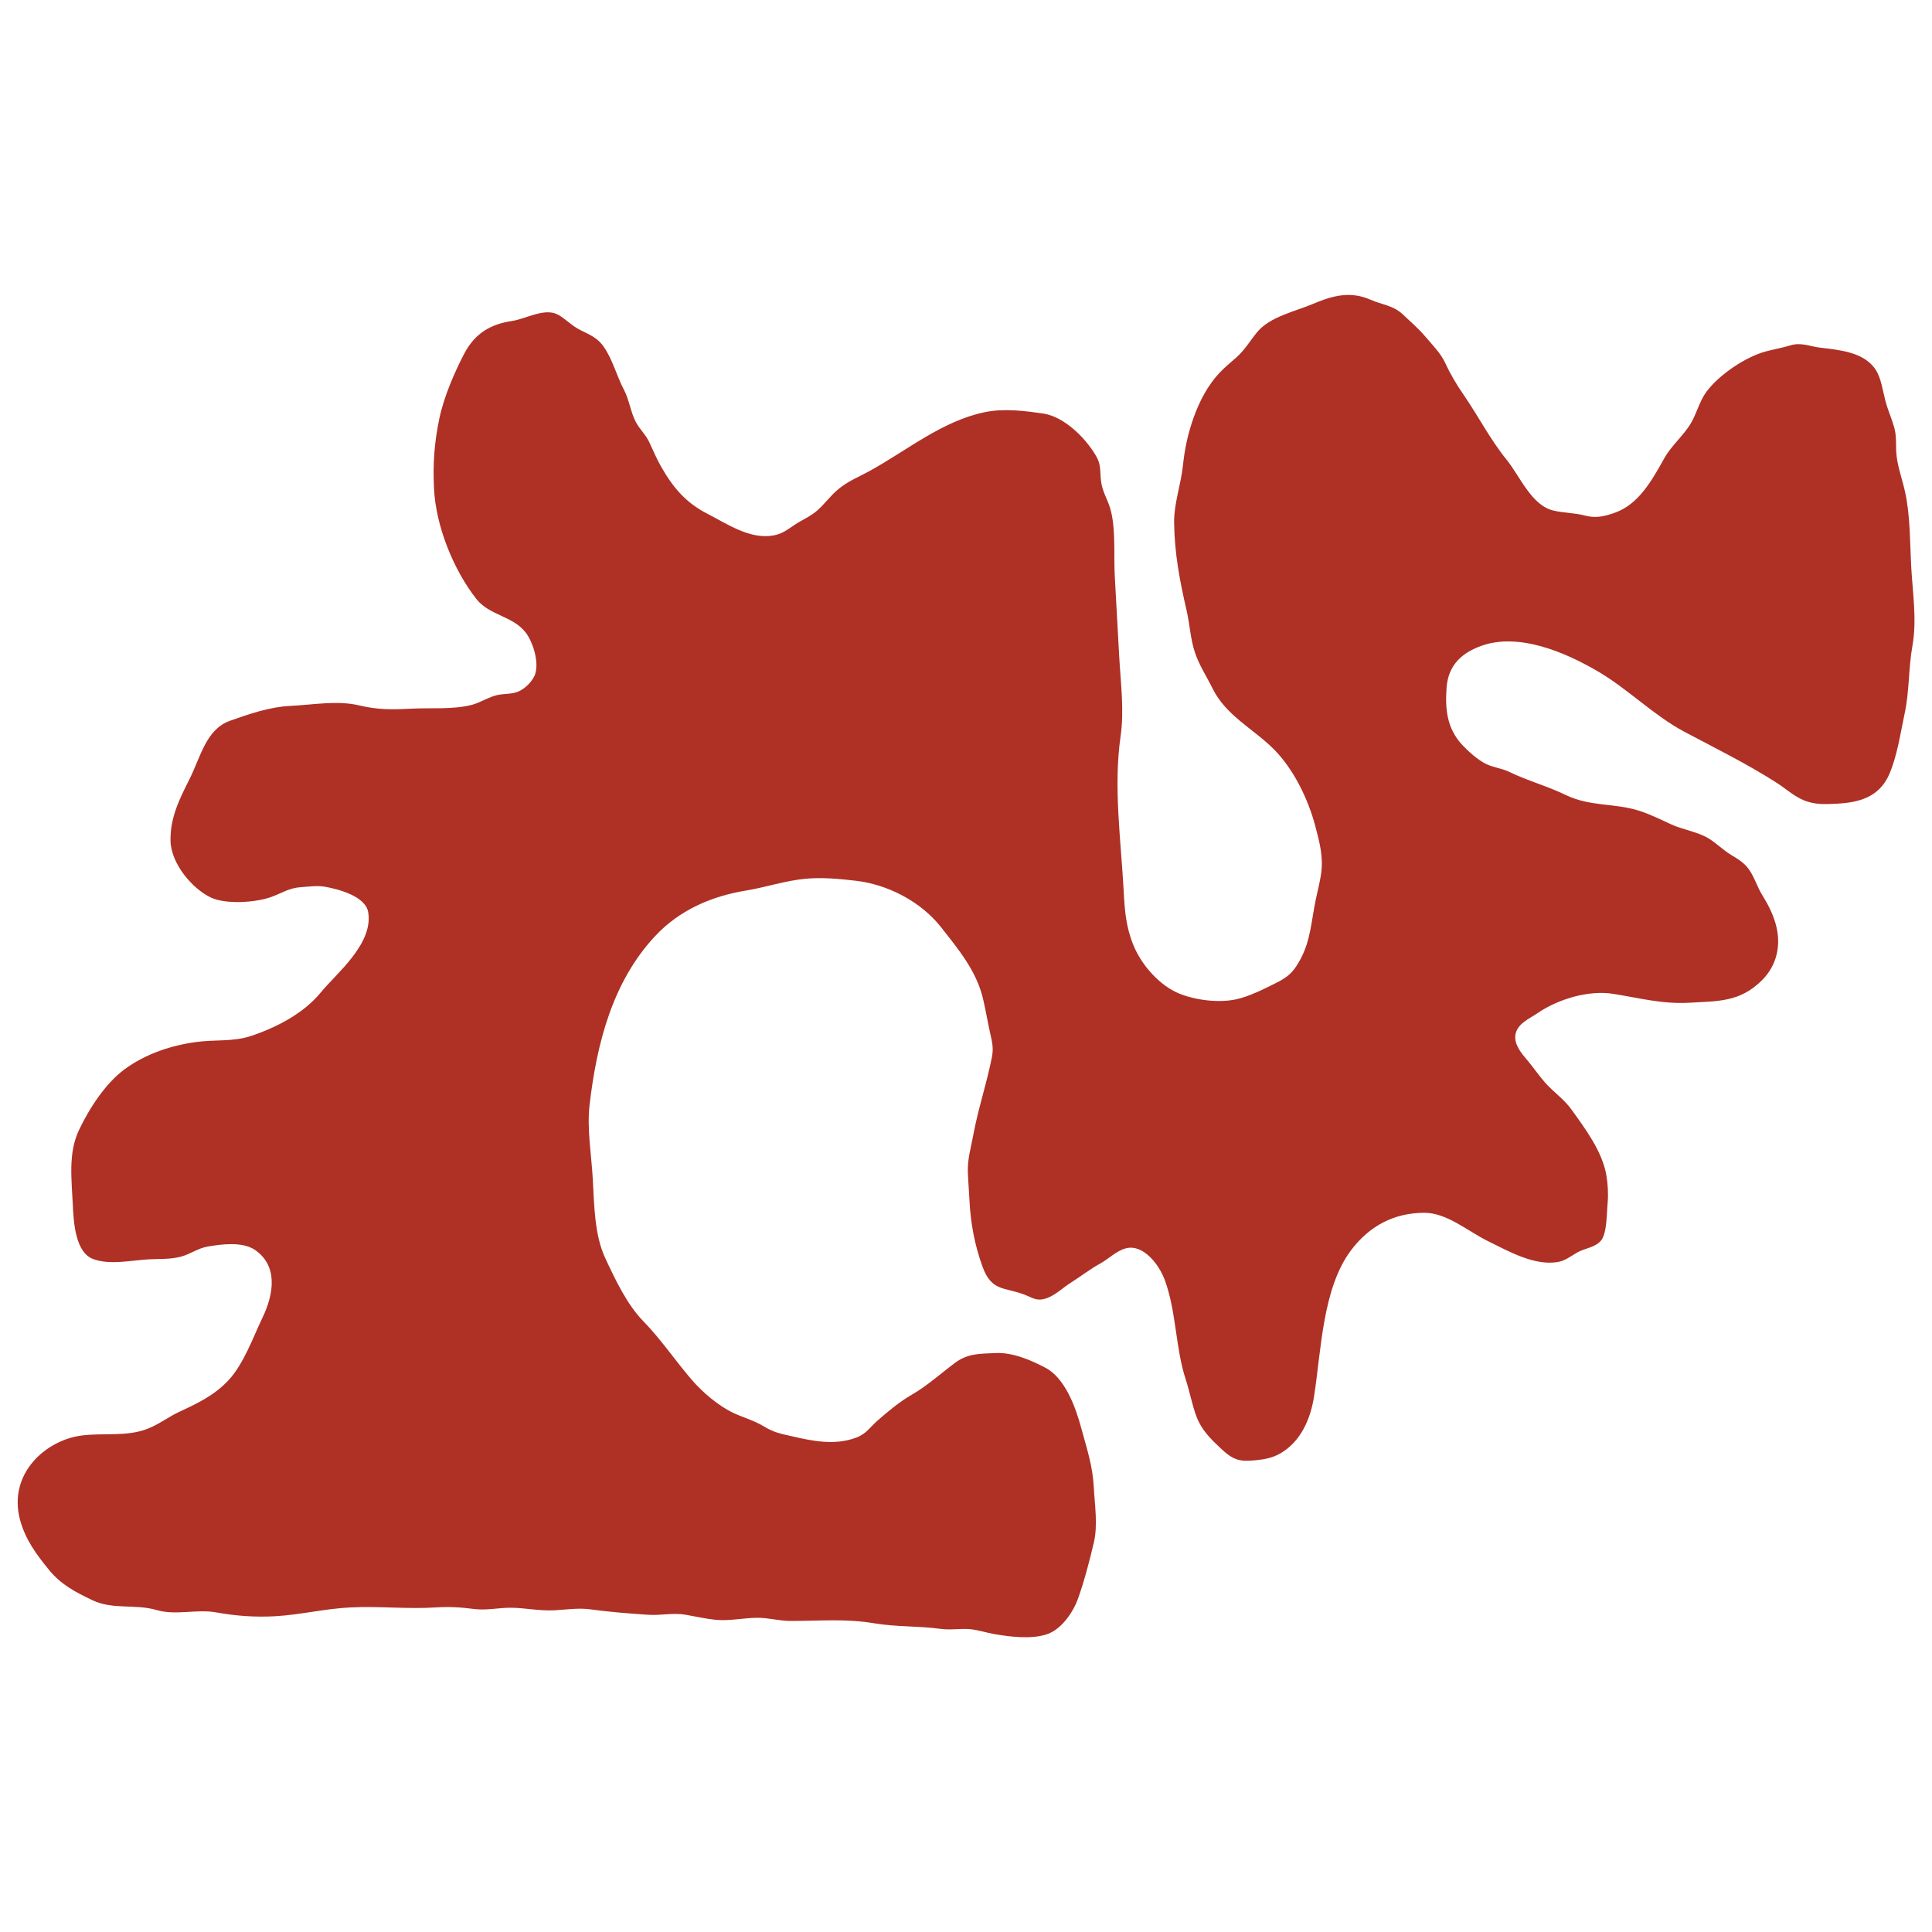 <?xml version="1.0" encoding="UTF-8"?><svg id="Layer_1" xmlns="http://www.w3.org/2000/svg" viewBox="0 0 300 300"><defs><style>.cls-1{fill:#af3025;}</style></defs><path class="cls-1" d="M83.11,104.6c.03-.08,.05-.15,.07-.23,.45-1.87-.47-4.74-1.55-6.15-1.98-2.58-5.63-2.64-7.65-5.2-3.51-4.46-6.31-11.25-6.59-17.21-.18-3.89,.05-7.08,.84-10.86,.68-3.26,2.34-7.14,3.85-10.02,1.7-3.24,4.17-4.6,7.43-5.09,2.16-.32,5.07-2.11,7.15-.97,1.04,.57,1.96,1.54,3,2.13,1.44,.82,2.88,1.19,3.99,2.71,1.47,2.01,2.08,4.63,3.24,6.82,.79,1.49,1.03,3.4,1.8,4.92,.62,1.22,1.59,2,2.19,3.34,.56,1.24,1.12,2.51,1.79,3.69,1.87,3.28,3.85,5.58,7.09,7.25,3.23,1.67,6.72,4.08,10.37,3.41,1.36-.25,2.18-.93,3.28-1.66,1.22-.81,2.53-1.31,3.65-2.35s1.89-2.13,3.01-3.08c1.59-1.35,3.17-1.93,4.92-2.89,5.84-3.21,11.34-7.81,17.94-9.16,2.97-.61,6.13-.21,9.08,.22,3.12,.46,6.44,3.59,8.18,6.57,.83,1.42,.58,2.3,.78,3.92,.2,1.64,.99,2.76,1.43,4.26,.9,3.09,.52,7.22,.7,10.45,.23,4.17,.46,8.35,.69,12.52,.23,4.12,.8,8.35,.21,12.43-1.12,7.78,.05,16.01,.48,23.88,.17,3.16,.34,5.66,1.54,8.57,1.29,3.15,4.15,6.27,7.09,7.46,2.6,1.05,6.13,1.47,8.81,.9,1.97-.42,4.24-1.55,6.07-2.47,1.45-.72,2.43-1.31,3.36-2.77,1.91-2.97,2.13-5.62,2.73-9.06,.3-1.75,.8-3.43,1.06-5.2,.37-2.6-.22-4.84-.89-7.37-1.14-4.32-3.42-8.94-6.47-11.99-3.12-3.13-7.41-5.19-9.49-9.41-.91-1.85-2.1-3.64-2.75-5.62-.7-2.11-.78-4.33-1.28-6.48-1.06-4.59-1.87-8.81-1.94-13.58-.05-3.02,1.04-5.91,1.36-8.89,.29-2.69,.76-4.94,1.65-7.45,.93-2.6,2.19-5.02,4.01-6.97,.82-.88,1.78-1.65,2.67-2.44,1.28-1.15,2.08-2.53,3.17-3.87,1.99-2.44,5.94-3.25,8.65-4.4,3.1-1.32,5.85-2.05,9.01-.66,1.78,.78,3.49,.86,4.96,2.24,1.2,1.14,2.48,2.23,3.56,3.51,1.11,1.32,2.33,2.5,3.07,4.09,.83,1.8,1.75,3.33,2.86,4.94,2.3,3.35,4.12,6.93,6.67,10.07,2.04,2.51,3.83,7.05,7.22,7.87,1.63,.39,3.29,.35,4.95,.79s3.06,.13,4.72-.48c3.59-1.32,5.63-4.91,7.54-8.35,1.14-2.06,2.97-3.5,4.17-5.51,.91-1.53,1.36-3.47,2.41-4.88,2.03-2.73,6.18-5.47,9.26-6.28,1.3-.34,2.48-.54,3.77-.93,1.66-.51,2.98,.14,4.6,.35,2.8,.35,6.82,.6,8.67,3.45,.85,1.32,1.11,3.36,1.51,4.86s1.02,2.81,1.4,4.25c.37,1.43,.15,2.86,.33,4.31,.22,1.84,.92,3.72,1.31,5.53,.82,3.74,.74,7.72,.95,11.56,.22,4.04,.91,8.32,.2,12.3-.64,3.57-.46,7.03-1.22,10.58-.66,3.07-1.14,6.51-2.37,9.37-1.58,3.67-4.83,4.44-8.25,4.61-1.51,.07-2.86,.15-4.35-.29-1.91-.56-3.27-1.92-4.96-3-4.65-2.97-9.49-5.34-14.3-7.9-4.67-2.49-8.66-6.55-13.25-9.27-5.24-3.1-12.45-6.13-18.23-4.06-2.82,1.01-5.13,2.81-5.41,6.45-.26,3.46,.09,6.37,2.36,8.86,.98,1.07,2.55,2.47,3.84,3.07,1.15,.54,2.32,.62,3.53,1.2,2.83,1.37,5.92,2.2,8.78,3.59,3.75,1.82,7.53,1.22,11.38,2.44,1.62,.51,3.36,1.36,4.9,2.08,1.83,.86,4.16,1.17,5.86,2.2,1.22,.73,2.29,1.83,3.53,2.58,.98,.59,1.97,1.17,2.71,2.17,.9,1.22,1.31,2.76,2.13,4.08,.86,1.39,1.57,2.75,2.04,4.34,.99,3.36,.22,6.58-2.09,8.87-3.43,3.42-6.83,3.23-11.2,3.49-4.2,.25-7.74-.71-11.85-1.37-3.87-.63-8.64,.81-11.86,3.03-1.23,.85-3.19,1.62-3.39,3.44-.16,1.46,1,2.82,1.85,3.82,.95,1.12,1.81,2.39,2.76,3.47,1.34,1.52,2.92,2.53,4.14,4.24,2.06,2.87,4.72,6.4,5.38,10.11,.23,1.29,.33,2.99,.21,4.28-.15,1.56-.09,4.7-1,5.87-.87,1.12-2.6,1.24-3.74,1.9-1.05,.61-1.87,1.3-3.09,1.49-3.62,.56-7.53-1.67-10.74-3.25s-6.4-4.43-9.94-4.41c-4.55,.02-8.45,1.94-11.39,5.89-4.36,5.86-4.57,15.36-5.69,22.61-.57,3.66-2.12,7.02-5.18,8.83-1.23,.72-2.48,.96-3.83,1.09-2.5,.25-3.48,.05-5.49-1.84-1.55-1.46-2.97-2.85-3.76-4.94-.68-1.81-1.04-3.84-1.65-5.7-1.63-4.97-1.46-10.5-3.24-15.42-.93-2.56-3.39-5.66-6.03-5.01-1.5,.37-2.68,1.63-4.03,2.37-1.58,.87-3.03,2.01-4.57,2.98-1.25,.79-2.51,2.04-3.91,2.46-1.47,.45-2.05-.16-3.39-.65-3.12-1.15-5.02-.48-6.41-4.32-1.21-3.35-1.84-6.69-2.02-10.28-.07-1.42-.19-2.84-.25-4.26-.08-2.12,.45-3.77,.83-5.82,.7-3.77,1.81-7.18,2.64-10.9,.44-1.97,.55-2.52,.1-4.5-.44-1.9-.75-3.82-1.19-5.72-1.01-4.44-3.94-7.89-6.54-11.21-3.18-4.05-8.38-6.65-13.18-7.21-2.55-.3-5.31-.56-7.85-.32-3.13,.29-6.19,1.33-9.29,1.84-5.24,.86-10.31,2.98-14.17,7.16-6.45,6.97-8.96,16.37-10.09,26.13-.43,3.69,.3,7.83,.5,11.54,.22,3.93,.25,8.63,1.92,12.21,1.57,3.37,3.38,7.21,5.9,9.8,2.73,2.8,4.93,6.07,7.49,9.06,1.75,2.04,4.25,4.15,6.57,5.23,1.58,.74,3.18,1.15,4.72,2.09,1.59,.97,2.67,1.13,4.4,1.53,3.23,.75,6.55,1.4,9.78,.24,1.71-.61,2.15-1.58,3.49-2.74,1.6-1.4,3.43-2.92,5.23-3.95,2.45-1.41,4.48-3.28,6.78-4.99,1.99-1.48,3.89-1.38,6.23-1.5,2.59-.13,5.41,1.03,7.79,2.29,2.98,1.59,4.62,5.92,5.53,9.3,.88,3.25,1.79,5.88,1.97,9.3,.15,2.8,.64,5.82,0,8.55-.67,2.84-1.48,5.97-2.45,8.68-.81,2.25-2.6,4.73-4.71,5.5-2.42,.88-5.85,.44-8.29,.02-1.19-.21-2.39-.6-3.57-.74-1.58-.19-3.15,.16-4.77-.07-3.43-.47-6.94-.29-10.34-.87-4.42-.75-8.51-.35-12.95-.36-1.8,0-3.5-.52-5.32-.49-2.1,.04-4.26,.52-6.35,.31-1.52-.15-3.09-.52-4.61-.78-2.02-.35-3.87,.14-5.87,0-2.97-.2-6-.43-8.92-.84-1.83-.25-3.7,.03-5.53,.14-2.35,.14-4.47-.36-6.79-.39-1.95-.02-3.84,.45-5.8,.19-2.05-.27-3.83-.37-5.9-.24-4.44,.28-8.79-.22-13.25,0-3.99,.19-7.78,1.15-11.76,1.37-3.03,.17-6.06-.05-9.05-.59-3.11-.57-6.26,.52-9.33-.38-3.31-.97-6.77,0-9.96-1.53-2.54-1.22-4.82-2.37-6.72-4.7-1.91-2.33-3.69-4.72-4.51-7.82-1.86-7.08,3.94-12.33,9.62-13.05,3.39-.43,6.99,.23,10.25-1.06,1.74-.69,3.25-1.87,4.97-2.66,2.75-1.27,5.43-2.56,7.6-4.92,2.33-2.54,3.74-6.56,5.25-9.72,1.71-3.56,2.44-8-1.24-10.48-1.92-1.29-5.22-.86-7.33-.49-1.45,.25-2.7,1.18-4.11,1.56-1.61,.44-3.37,.33-5.03,.42-2.72,.15-5.98,.92-8.6-.04-2.72-1-3.04-5.49-3.17-8.34-.17-3.92-.76-8.06,.94-11.66,1.62-3.43,4.14-7.29,7.08-9.46,3.3-2.43,7.32-3.75,11.24-4.26,2.88-.38,5.64,0,8.46-.94,3.84-1.29,8.09-3.45,10.78-6.74,2.4-2.93,8.17-7.52,7.37-12.44-.41-2.51-4.59-3.58-6.61-3.96-1.25-.24-2.6-.03-3.86,.05-1.92,.13-3,.98-4.76,1.58-2.39,.81-6.9,1.13-9.24,.01-2.81-1.34-6.17-5.21-6.23-8.82-.06-3.61,1.41-6.49,2.94-9.53,1.76-3.52,2.58-7.76,6.3-9.08,3.02-1.07,6.19-2.16,9.37-2.31,3.54-.16,7.28-.9,10.76-.06,2.76,.66,4.98,.65,7.79,.5,3.07-.17,6.59,.16,9.55-.58,1.41-.35,2.67-1.26,4.1-1.56,1.05-.21,2.17-.11,3.18-.52,1.01-.41,2.27-1.59,2.68-2.83Z"/></svg>